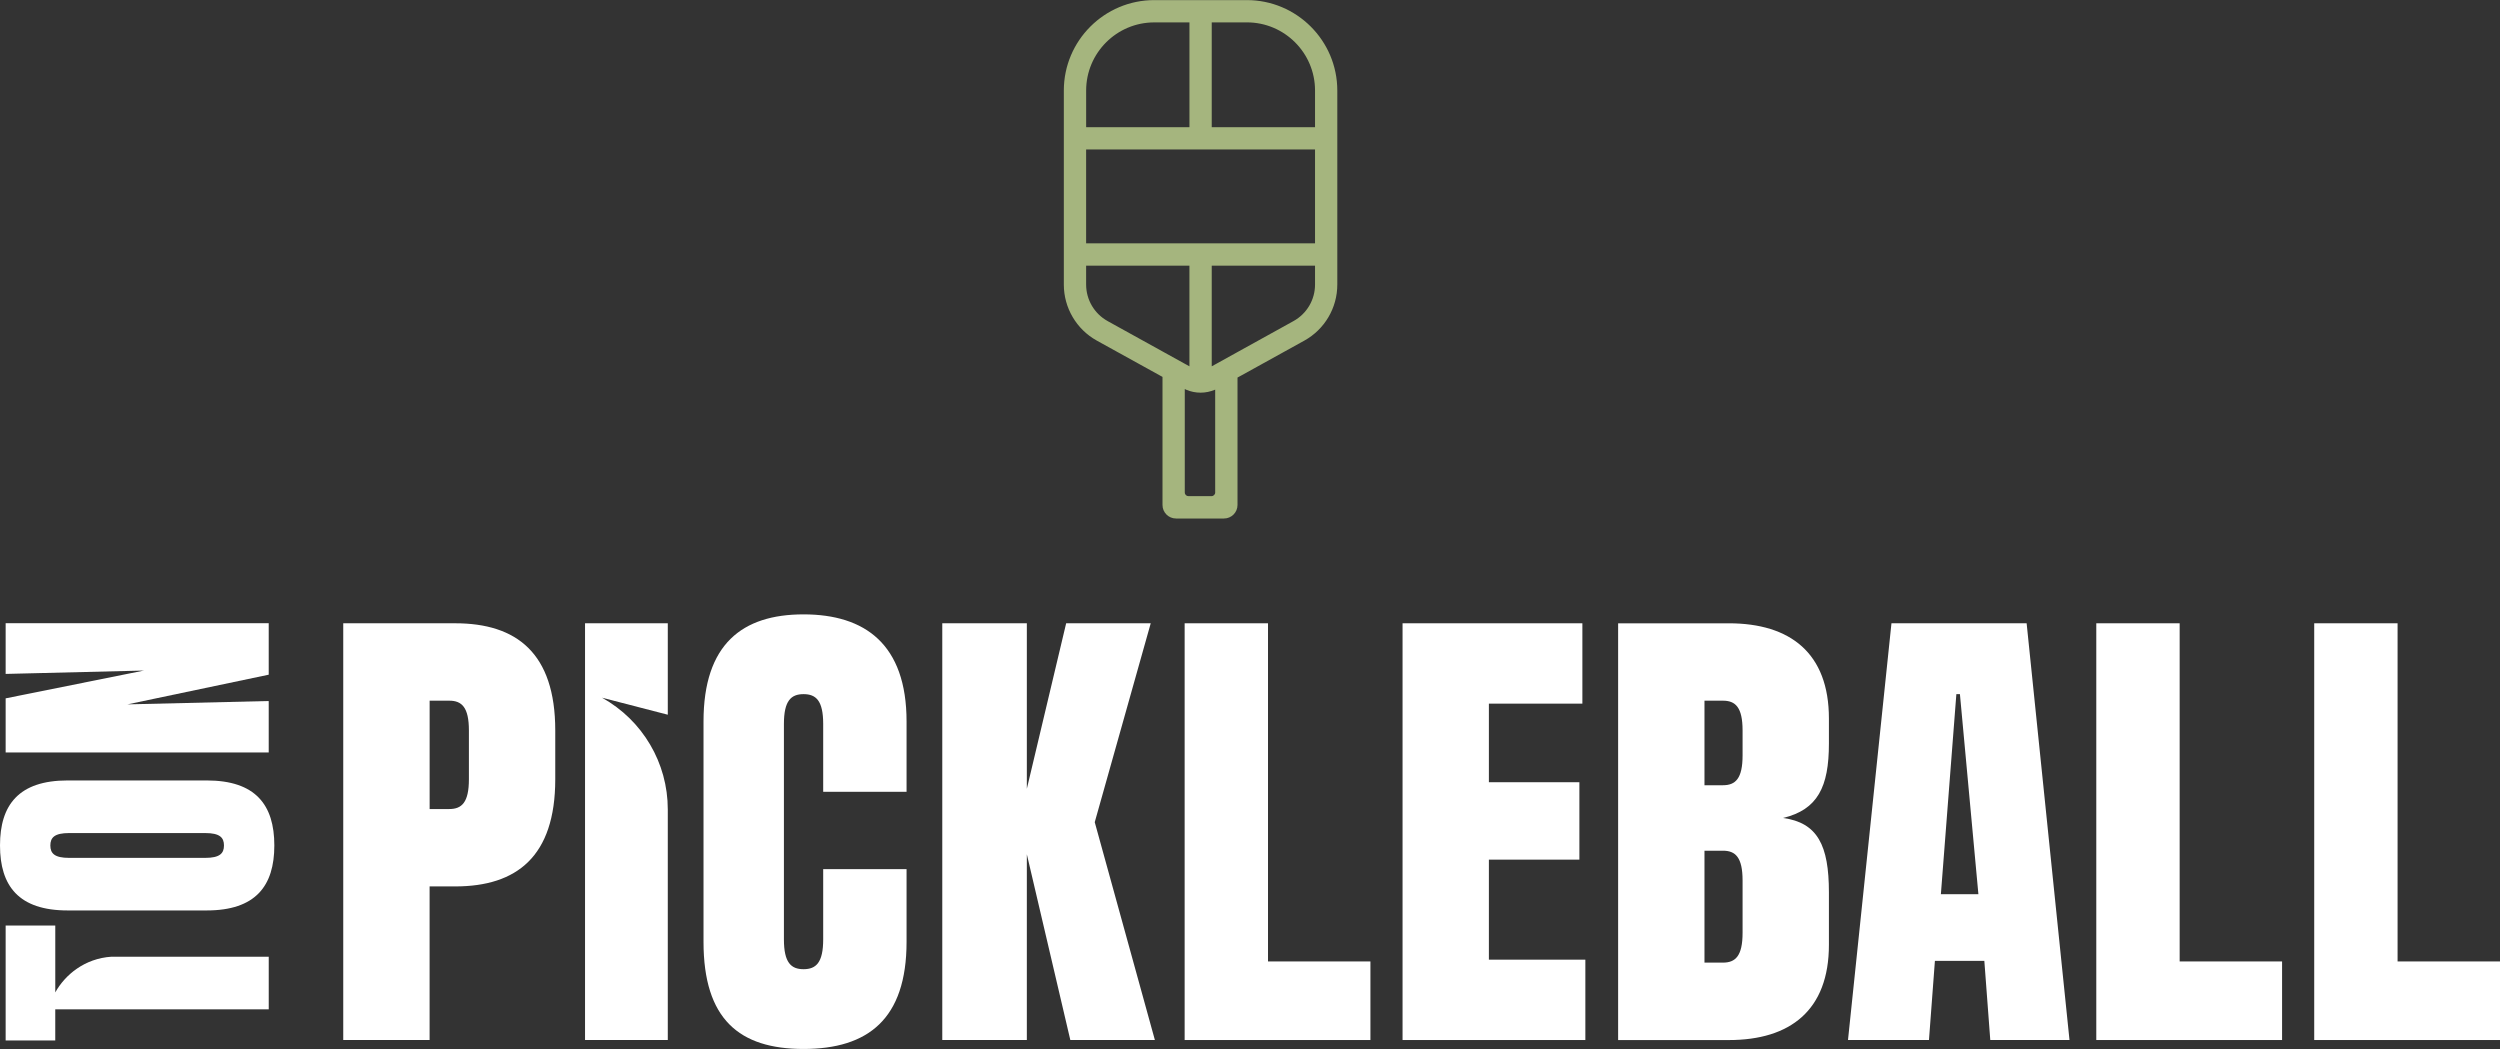 <svg width="224" height="94" viewBox="0 0 224 94" fill="none" xmlns="http://www.w3.org/2000/svg">
<rect x="0" y="0" width="224" height="94" fill="#333333" stroke="none"/>
<path d="M49.751 65.449V69.822C49.751 76.758 46.283 79.423 40.787 79.423H38.492V93.186H30.755V55.846H40.787C46.283 55.846 49.751 58.513 49.751 65.446V65.449ZM42.014 65.449C42.014 63.368 41.374 62.781 40.254 62.781H38.495V72.49H40.254C41.374 72.49 42.014 71.903 42.014 69.822V65.449Z" fill="white"/>
<path d="M63.035 64.649C63.035 57.713 66.503 55.048 71.999 55.048C77.494 55.048 81.228 57.716 81.228 64.649V70.944H73.758V64.862C73.758 62.781 73.118 62.195 71.999 62.195C70.879 62.195 70.239 62.781 70.239 64.862V84.172C70.239 86.253 70.879 86.84 71.999 86.84C73.118 86.84 73.758 86.253 73.758 84.172V77.877H81.228V84.386C81.228 91.321 77.759 93.987 71.999 93.987C66.238 93.987 63.035 91.319 63.035 84.386V64.649Z" fill="white"/>
<path d="M98.088 73.663L103.478 93.186H95.901L92.005 76.542V93.186H84.428V55.846H92.005V70.676L95.528 55.846H103.105L98.09 73.663H98.088Z" fill="white"/>
<path d="M113.613 86.145H122.79V93.186H106.144V55.846H113.613V86.145Z" fill="white"/>
<path d="M133.406 85.986H142.048V93.186H125.669V55.846H141.781V63.046H133.404V70.087H141.513V77.023H133.404V85.986H133.406Z" fill="white"/>
<path d="M163.871 66.622C163.871 70.517 162.858 72.544 159.763 73.29C162.858 73.717 163.871 75.744 163.871 79.958V84.653C163.871 90.521 160.403 93.189 154.908 93.189H144.984V55.848H154.908C160.403 55.848 163.871 58.516 163.871 64.384V66.624V66.622ZM156.135 65.449C156.135 63.368 155.494 62.781 154.375 62.781H152.721V70.357H154.375C155.494 70.357 156.135 69.771 156.135 67.689V65.449ZM156.135 78.891C156.135 76.809 155.494 76.223 154.375 76.223H152.721V86.251H154.375C155.494 86.251 156.135 85.664 156.135 83.583V78.888V78.891Z" fill="white"/>
<path d="M178.329 93.186L177.796 86.091H173.368L172.836 93.186H165.58L169.475 55.846H181.586L185.427 93.186H178.331H178.329ZM175.609 62.194H175.29L173.903 80.118H177.264L175.609 62.194Z" fill="white"/>
<path d="M195.297 86.145H204.474V93.186H187.828V55.846H195.297V86.145Z" fill="white"/>
<path d="M214.823 86.145H224V93.186H207.354V55.846H214.823V86.145Z" fill="white"/>
<path d="M6.06 69.928H18.519C22.896 69.928 24.58 72.117 24.58 75.752C24.58 79.386 22.896 81.576 18.519 81.576H6.06C1.684 81.576 0 79.386 0 75.752C0 72.117 1.684 69.928 6.06 69.928ZM6.195 74.642C4.882 74.642 4.511 75.047 4.511 75.754C4.511 76.461 4.882 76.866 6.195 76.866H18.384C19.698 76.866 20.068 76.461 20.068 75.754C20.068 75.047 19.698 74.642 18.384 74.642H6.195Z" fill="white"/>
<path d="M0.506 60.386V55.841H24.077V60.452L11.416 63.112L24.077 62.811V67.422H0.506V62.572L12.899 60.081L0.506 60.383V60.386Z" fill="white"/>
<path d="M59.834 55.846H52.419V93.186H59.834V72.522C59.834 70.443 59.272 68.445 58.251 66.715C57.232 64.985 55.757 63.522 53.938 62.514L59.834 64.038V55.846Z" fill="white"/>
<path d="M0.506 93.228H4.951V90.435H24.079V85.721H9.995C7.585 85.873 5.825 87.348 4.953 88.919V82.925H0.506V93.228Z" fill="white"/>
<path d="M111.725 0.009H103.421C98.954 0.009 95.319 3.642 95.319 8.111V25.501C95.319 27.587 96.453 29.509 98.274 30.518L103.87 33.61L104.16 33.77V45.246C104.16 45.918 104.703 46.458 105.373 46.458H109.668C110.336 46.458 110.881 45.916 110.881 45.246V33.829L111.276 33.613L116.867 30.52C118.688 29.512 119.822 27.59 119.822 25.504V8.111C119.822 3.644 116.19 0.009 111.72 0.009H111.725ZM97.319 8.111C97.319 4.744 100.054 2.007 103.421 2.007H106.575V11.395H97.319V8.111ZM99.244 28.768C98.058 28.113 97.317 26.861 97.317 25.499V23.803H106.573V32.822L106.156 32.592L104.158 31.487L99.241 28.768H99.244ZM108.883 44.124C108.883 44.308 108.73 44.455 108.546 44.455H106.487C106.303 44.455 106.156 44.311 106.156 44.124V34.852L106.266 34.911L106.281 34.918C106.693 35.095 107.132 35.183 107.572 35.183C108.011 35.183 108.448 35.093 108.863 34.918L108.88 34.908V44.122L108.883 44.124ZM117.827 25.499C117.827 26.861 117.088 28.11 115.898 28.768L110.881 31.544L108.883 32.651L108.571 32.822V23.803H117.827V25.499ZM117.827 21.805H97.317V13.39H117.827V21.805ZM117.827 11.395H108.571V2.005H111.725C115.09 2.005 117.827 4.741 117.827 8.108V11.392V11.395Z" fill="#A5B57E"/>
</svg>
